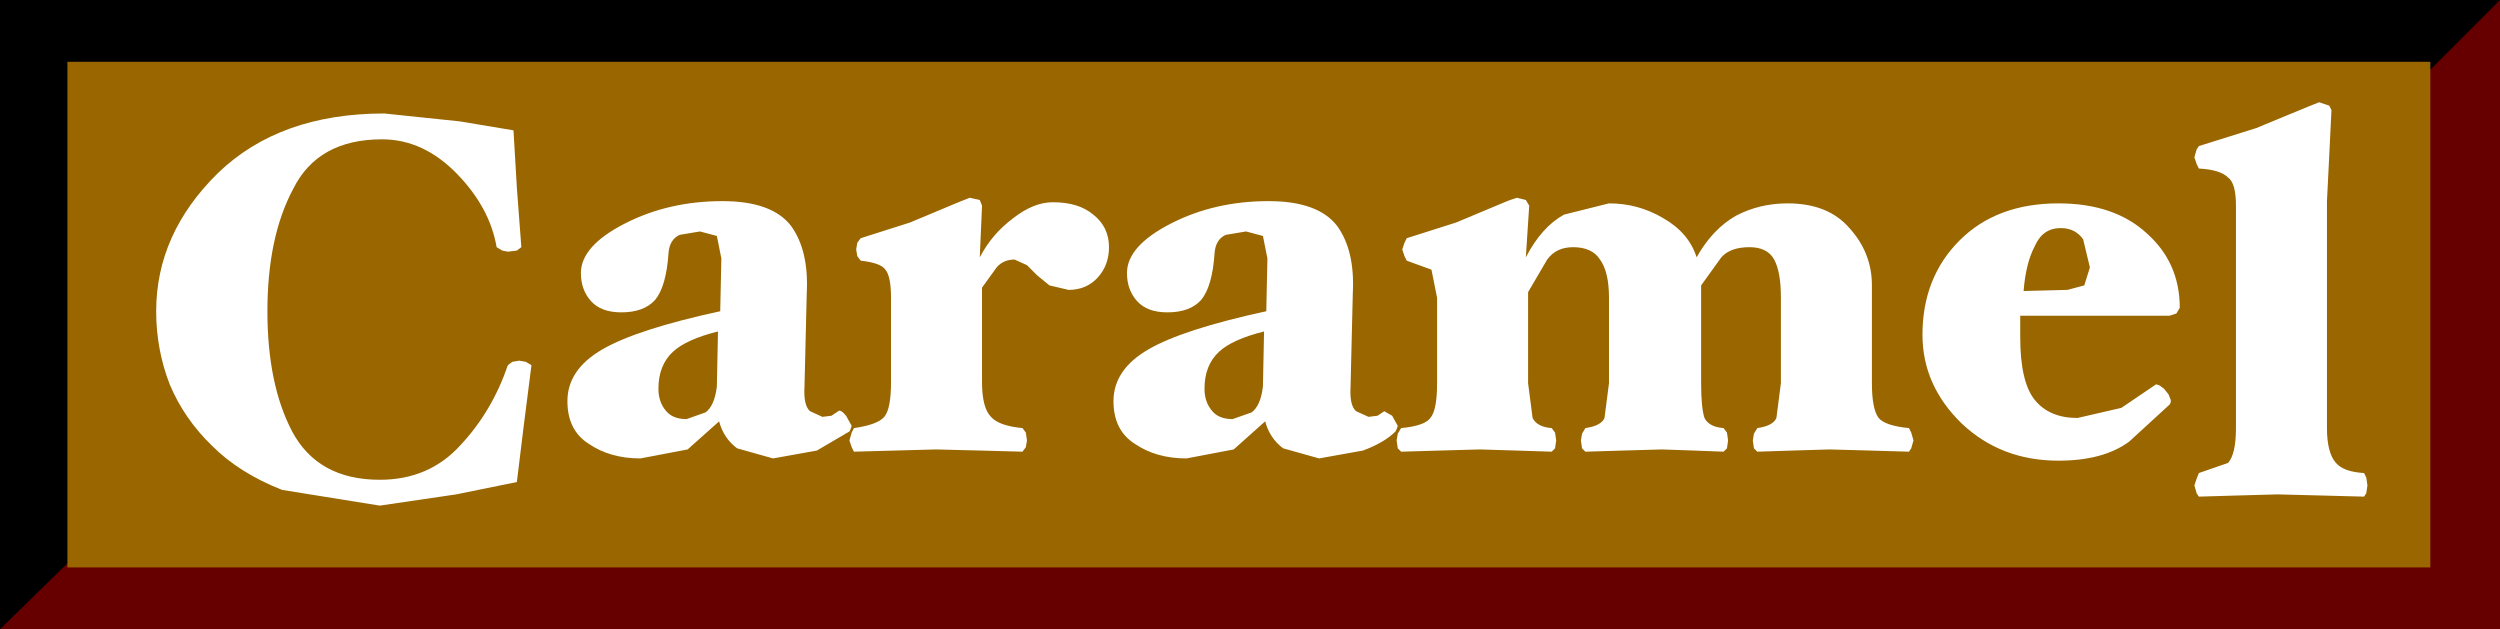 <?xml version="1.0" encoding="UTF-8" standalone="no"?>
<svg xmlns:xlink="http://www.w3.org/1999/xlink" height="28.0px" width="111.25px" xmlns="http://www.w3.org/2000/svg">
  <rect width="100%" height="100%" fill="#808080" stroke="none"/>
  <g transform="matrix(1.0, 0.0, 0.0, 1.0, 55.6, 15.5)">
    <path d="M55.65 12.5 L-55.6 12.5 -55.6 -15.5 55.65 -15.5 55.65 12.5" fill="#000000" fill-rule="evenodd" stroke="none"/>
    <path d="M55.65 12.5 L-55.6 12.5 -44.85 2.0 47.65 -7.5 55.65 -15.5 55.65 12.5" fill="#660000" fill-rule="evenodd" stroke="none"/>
    <path d="M52.55 9.75 L-52.6 9.75 -52.6 -12.75 52.55 -12.75 52.55 9.75" fill="#996600" fill-rule="evenodd" stroke="none"/>
    <path d="M0.6 -5.0 L-0.15 -5.2 -1.05 -5.05 Q-1.5 -4.85 -1.55 -4.25 -1.65 -2.75 -2.15 -2.15 -2.65 -1.6 -3.65 -1.6 -4.55 -1.6 -5.0 -2.1 -5.45 -2.6 -5.45 -3.35 -5.45 -4.55 -3.5 -5.55 -1.55 -6.55 0.85 -6.55 3.05 -6.55 3.9 -5.45 4.7 -4.35 4.6 -2.45 L4.5 1.7 Q4.45 2.55 4.75 2.8 L5.3 3.05 5.7 3.0 6.0 2.8 6.35 3.0 6.6 3.45 6.55 3.6 6.5 3.7 Q6.0 4.2 5.05 4.55 L3.1 4.9 1.5 4.45 Q0.9 4.0 0.7 3.25 L-0.7 4.5 -2.8 4.9 Q-4.15 4.9 -5.1 4.25 -6.05 3.65 -6.05 2.35 -6.05 0.95 -4.5 0.05 -2.95 -0.85 0.75 -1.65 L0.8 -4.0 0.6 -5.0 M7.0 -3.9 L6.9 -4.1 6.8 -4.4 6.9 -4.7 7.0 -4.9 9.2 -5.6 11.35 -6.5 11.6 -6.6 11.9 -6.7 12.3 -6.6 12.45 -6.35 12.3 -4.05 Q13.0 -5.4 14.0 -5.95 L16.0 -6.45 Q17.3 -6.45 18.4 -5.8 19.55 -5.15 19.9 -4.05 20.6 -5.3 21.65 -5.9 22.7 -6.45 23.95 -6.45 25.75 -6.45 26.7 -5.35 27.7 -4.25 27.7 -2.8 L27.7 1.55 Q27.7 2.7 28.0 3.1 28.3 3.45 29.35 3.55 L29.45 3.75 29.55 4.1 29.45 4.45 29.35 4.6 27.65 4.55 25.8 4.5 24.15 4.55 22.6 4.6 22.45 4.45 22.4 4.1 22.45 3.8 22.6 3.55 Q23.3 3.45 23.45 3.1 L23.65 1.55 23.65 -2.25 Q23.65 -3.4 23.35 -3.95 23.05 -4.5 22.25 -4.5 21.4 -4.5 21.0 -4.05 L20.1 -2.8 20.1 1.55 Q20.1 2.65 20.25 3.1 20.45 3.5 21.1 3.55 L21.25 3.75 21.3 4.1 21.25 4.45 21.1 4.6 19.8 4.55 18.35 4.5 16.6 4.55 14.95 4.6 14.8 4.45 14.75 4.1 14.8 3.8 14.95 3.55 Q15.65 3.45 15.8 3.1 L16.0 1.55 16.0 -2.25 Q16.0 -3.4 15.6 -3.95 15.25 -4.5 14.4 -4.5 13.65 -4.5 13.25 -3.95 L12.4 -2.5 12.4 1.55 12.6 3.1 Q12.8 3.5 13.45 3.55 L13.6 3.75 13.65 4.1 13.6 4.45 13.45 4.6 11.9 4.55 10.25 4.5 8.45 4.55 6.75 4.6 6.6 4.45 6.55 4.1 6.6 3.8 6.75 3.55 Q7.8 3.45 8.05 3.1 8.35 2.75 8.35 1.55 L8.35 -2.25 8.1 -3.5 7.0 -3.9 M34.3 -0.5 Q34.3 1.5 34.95 2.3 35.6 3.1 36.85 3.1 L38.8 2.65 40.35 1.6 40.5 1.65 40.7 1.8 40.9 2.05 41.0 2.3 41.0 2.4 40.95 2.5 39.15 4.15 Q38.0 5.0 36.0 5.0 33.45 5.0 31.7 3.35 29.95 1.65 29.95 -0.6 29.95 -3.15 31.6 -4.8 33.25 -6.45 36.0 -6.45 38.5 -6.45 39.95 -5.1 41.4 -3.8 41.4 -1.8 L41.25 -1.55 40.95 -1.45 34.3 -1.45 34.3 -1.0 34.3 -0.5 M34.45 -2.55 L36.4 -2.6 37.15 -2.8 37.4 -3.6 37.1 -4.85 Q36.75 -5.35 36.1 -5.35 35.3 -5.35 34.95 -4.55 34.55 -3.8 34.45 -2.55 M47.95 -6.55 L47.95 3.55 Q47.95 4.65 48.35 5.1 48.7 5.5 49.6 5.55 L49.7 5.75 49.75 6.1 49.7 6.45 49.6 6.6 47.7 6.55 45.75 6.5 43.95 6.55 42.25 6.6 42.15 6.45 42.05 6.1 42.15 5.8 42.25 5.55 43.55 5.1 Q43.9 4.7 43.9 3.55 L43.9 -6.35 Q43.9 -7.35 43.55 -7.6 43.2 -7.95 42.25 -8.0 L42.15 -8.2 42.05 -8.5 42.15 -8.85 42.25 -9.0 44.8 -9.8 47.1 -10.75 47.35 -10.85 47.6 -10.95 48.05 -10.8 48.15 -10.6 48.05 -8.55 47.95 -6.55 M0.6 1.7 L0.65 -0.75 Q-0.75 -0.4 -1.35 0.15 -2.0 0.75 -2.0 1.8 -2.0 2.4 -1.65 2.8 -1.35 3.15 -0.75 3.15 L0.1 2.85 Q0.5 2.55 0.6 1.7 M-43.7 -1.65 Q-43.7 1.6 -42.6 3.7 -41.45 5.85 -38.7 5.85 -36.5 5.85 -35.1 4.3 -33.7 2.8 -33.0 0.75 L-32.8 0.6 -32.5 0.55 -32.2 0.6 -31.95 0.75 -32.3 3.5 -32.6 5.95 -35.3 6.5 -38.7 7.0 -43.05 6.3 Q-44.95 5.55 -46.15 4.35 -47.4 3.15 -48.05 1.6 -48.65 0.05 -48.65 -1.65 -48.65 -5.1 -45.9 -7.8 -43.15 -10.45 -38.5 -10.45 L-35.15 -10.1 -32.75 -9.7 -32.6 -7.15 -32.4 -4.5 -32.6 -4.35 -33.0 -4.3 -33.25 -4.35 -33.5 -4.5 Q-33.8 -6.25 -35.25 -7.75 -36.75 -9.3 -38.6 -9.3 -41.45 -9.3 -42.55 -7.1 -43.7 -4.95 -43.7 -1.65 M-25.85 -4.25 Q-25.95 -2.75 -26.45 -2.15 -26.95 -1.6 -27.95 -1.6 -28.85 -1.6 -29.3 -2.1 -29.75 -2.6 -29.75 -3.35 -29.75 -4.55 -27.8 -5.55 -25.85 -6.55 -23.45 -6.55 -21.25 -6.55 -20.4 -5.45 -19.6 -4.35 -19.7 -2.45 L-19.8 1.7 Q-19.85 2.55 -19.55 2.8 L-19.0 3.05 -18.6 3.0 -18.3 2.8 Q-18.2 2.7 -17.95 3.0 L-17.7 3.45 -17.75 3.6 -17.8 3.7 -19.25 4.55 -21.2 4.9 -22.8 4.45 Q-23.4 4.0 -23.6 3.25 L-25.0 4.5 -27.1 4.9 Q-28.45 4.9 -29.4 4.25 -30.35 3.65 -30.35 2.35 -30.35 0.95 -28.8 0.05 -27.25 -0.85 -23.55 -1.65 L-23.5 -4.0 -23.7 -5.0 -24.45 -5.2 -25.35 -5.05 Q-25.8 -4.85 -25.85 -4.25 M-12.45 -6.7 L-12.0 -6.6 -11.9 -6.35 -12.0 -4.05 Q-11.45 -5.1 -10.5 -5.8 -9.6 -6.5 -8.75 -6.5 -7.6 -6.5 -6.95 -5.95 -6.25 -5.4 -6.25 -4.5 -6.25 -3.7 -6.75 -3.15 -7.25 -2.6 -8.05 -2.6 L-8.9 -2.8 -9.45 -3.25 -9.9 -3.7 -10.45 -3.95 Q-10.95 -3.95 -11.25 -3.6 L-11.9 -2.7 -11.9 1.5 Q-11.9 2.65 -11.5 3.05 -11.15 3.45 -10.1 3.55 L-9.95 3.75 -9.9 4.1 -9.95 4.4 -10.1 4.6 -11.95 4.55 -13.95 4.5 -15.8 4.55 -17.6 4.6 -17.7 4.4 -17.8 4.1 -17.7 3.75 -17.6 3.55 Q-16.55 3.4 -16.25 3.05 -15.95 2.7 -15.95 1.5 L-15.95 -2.25 Q-15.95 -3.2 -16.2 -3.5 -16.4 -3.8 -17.3 -3.9 L-17.45 -4.1 -17.5 -4.4 -17.45 -4.7 -17.3 -4.9 -15.1 -5.6 -12.95 -6.5 -12.7 -6.6 -12.45 -6.7 M-23.7 1.7 L-23.65 -0.75 Q-25.05 -0.4 -25.65 0.15 -26.3 0.75 -26.3 1.8 -26.3 2.4 -25.95 2.8 -25.65 3.15 -25.05 3.15 L-24.2 2.85 Q-23.8 2.55 -23.7 1.7" fill="#ffffff" fill-rule="evenodd" stroke="none"/>
  </g>
</svg>
